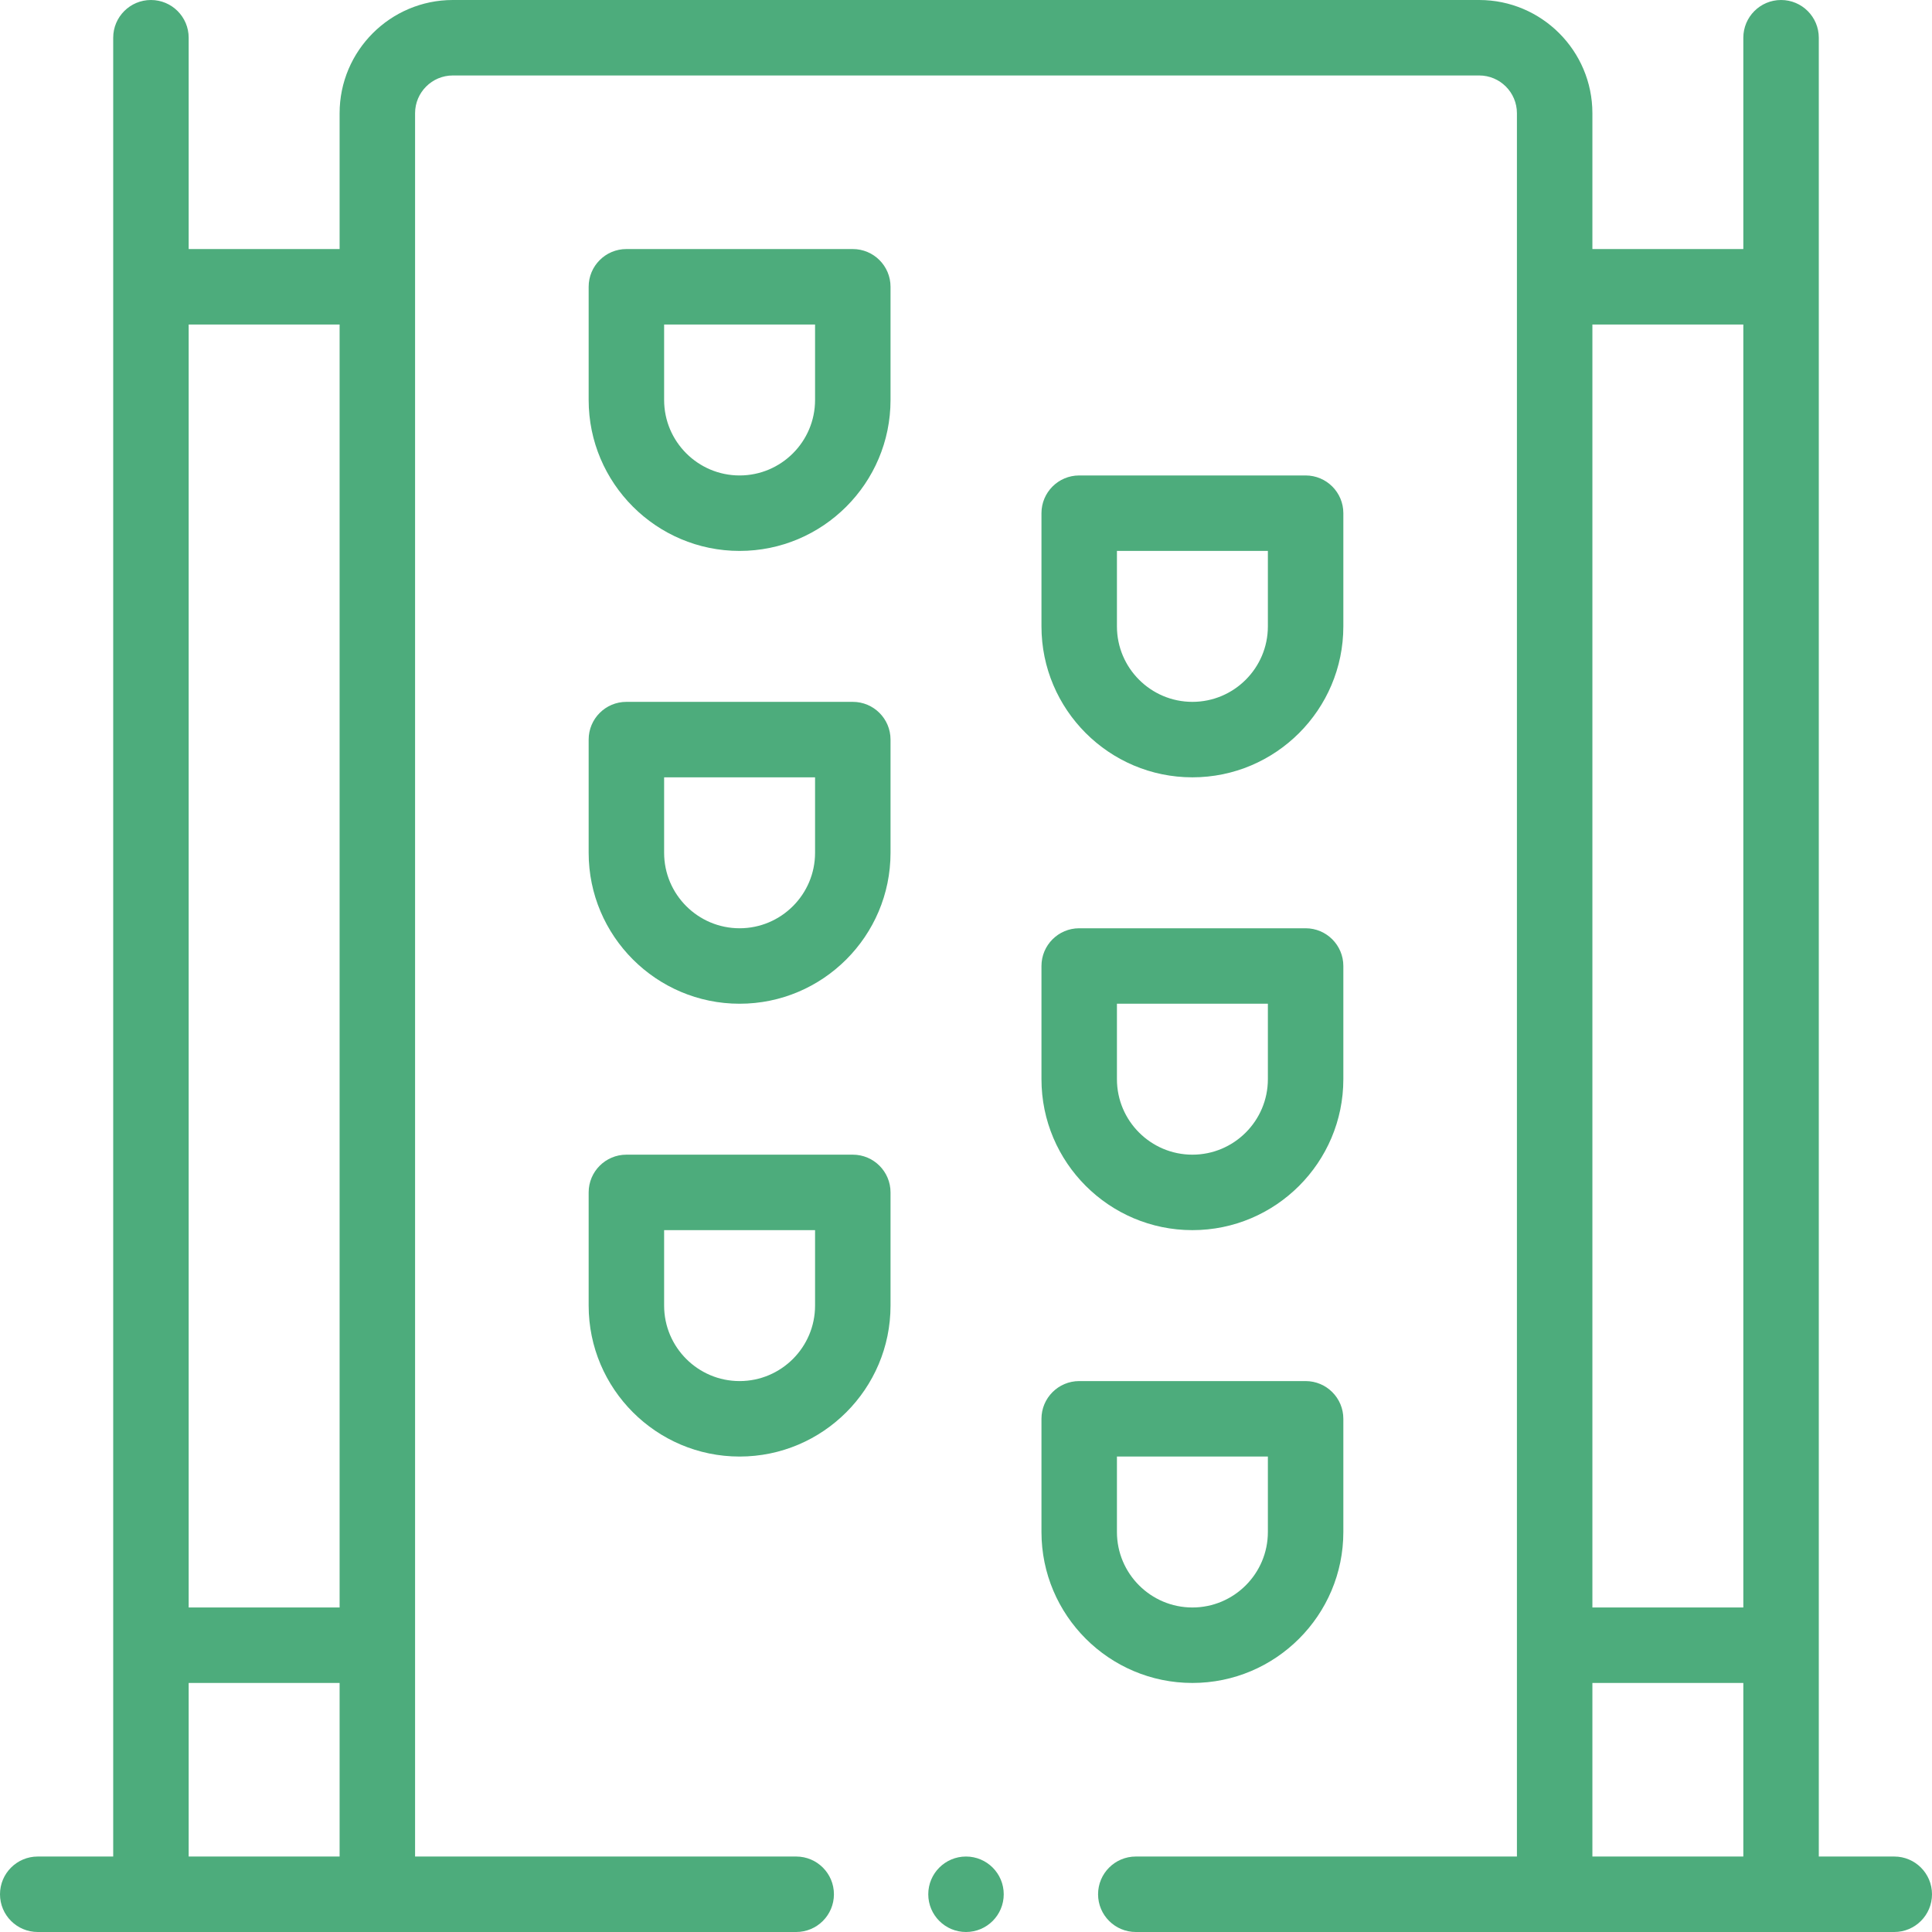 <?xml version="1.0" encoding="UTF-8"?> <svg xmlns="http://www.w3.org/2000/svg" id="Capa_1" height="512px" viewBox="0 0 512 512" width="512px"> <g> <g> <path d="m236 76c0-5.523-4.478-10-10-10h-60c-5.522 0-10 4.477-10 10v30c0 22.056 17.944 40 40 40s40-17.944 40-40zm-20 30c0 11.028-8.972 20-20 20s-20-8.972-20-20v-20h40z" data-original="#000000" class="active-path" data-old_color="#000000" fill="#4DAC7C"></path> <path d="m316 206c22.056 0 40-17.944 40-40v-30c0-5.523-4.478-10-10-10h-60c-5.522 0-10 4.477-10 10v30c0 22.056 17.945 40 40 40zm-20-60h40v20c0 11.028-8.972 20-20 20s-20-8.972-20-20z" data-original="#000000" class="active-path" data-old_color="#000000" fill="#4DAC7C"></path> <path d="m276 286c0 22.056 17.944 40 40 40s40-17.944 40-40v-30c0-5.523-4.478-10-10-10h-60c-5.522 0-10 4.477-10 10zm20-20h40v20c0 11.028-8.972 20-20 20s-20-8.972-20-20z" data-original="#000000" class="active-path" data-old_color="#000000" fill="#4DAC7C"></path> <path d="m276 406c0 22.056 17.944 40 40 40s40-17.944 40-40v-30c0-5.523-4.478-10-10-10h-60c-5.522 0-10 4.477-10 10zm20-20h40v20c0 11.028-8.972 20-20 20s-20-8.972-20-20z" data-original="#000000" class="active-path" data-old_color="#000000" fill="#4DAC7C"></path> <path d="m166 306c-5.522 0-10 4.477-10 10v30c0 22.056 17.944 40 40 40s40-17.944 40-40v-30c0-5.523-4.478-10-10-10zm50 40c0 11.028-8.972 20-20 20s-20-8.972-20-20v-20h40z" data-original="#000000" class="active-path" data-old_color="#000000" fill="#4DAC7C"></path> <path d="m236 196c0-5.523-4.478-10-10-10h-60c-5.522 0-10 4.477-10 10v30c0 22.056 17.944 40 40 40s40-17.944 40-40zm-20 30c0 11.028-8.972 20-20 20s-20-8.972-20-20v-20h40z" data-original="#000000" class="active-path" data-old_color="#000000" fill="#4DAC7C"></path> <path d="m10 512h201c5.522 0 10-4.477 10-10s-4.478-10-10-10h-101v-462c0-5.514 4.486-10 10-10h272c5.514 0 10 4.486 10 10v462h-101c-5.522 0-10 4.477-10 10s4.478 10 10 10h201c5.522 0 10-4.477 10-10s-4.478-10-10-10h-20v-482c0-5.523-4.478-10-10-10s-10 4.477-10 10v56h-40v-36c0-16.542-13.458-30-30-30h-272c-16.542 0-30 13.458-30 30v36h-40v-56c0-5.523-4.478-10-10-10s-10 4.477-10 10v482h-20c-5.522 0-10 4.477-10 10s4.478 10 10 10zm412-20v-46h40v46zm40-406v340h-40v-340zm-372 0v340h-40v-340zm-40 360h40v46h-40z" data-original="#000000" class="active-path" data-old_color="#000000" fill="#4DAC7C"></path> <circle cx="256" cy="502" r="10" data-original="#000000" class="active-path" data-old_color="#000000" fill="#4DAC7C"></circle> </g> </g> </svg> 